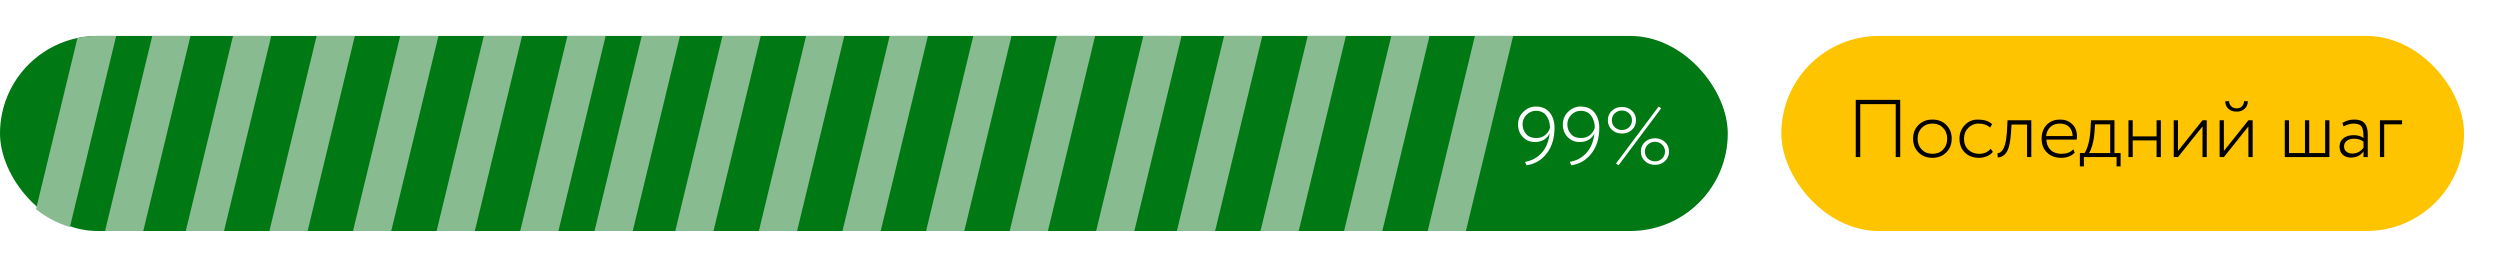 <?xml version="1.0" encoding="UTF-8"?> <svg xmlns="http://www.w3.org/2000/svg" width="487" height="52" viewBox="0 0 487 52" fill="none"> <rect y="7" width="336.571" height="38" rx="19" fill="#007814"></rect> <path fill-rule="evenodd" clip-rule="evenodd" d="M20.461 45L29.662 7H37.109L27.909 45H20.461Z" fill="#88BB90"></path> <path fill-rule="evenodd" clip-rule="evenodd" d="M115.81 45L125.011 7H132.458L123.257 45H115.81Z" fill="#88BB90"></path> <path fill-rule="evenodd" clip-rule="evenodd" d="M213.524 45L222.724 7H230.172L220.971 45H213.524Z" fill="#88BB90"></path> <path fill-rule="evenodd" clip-rule="evenodd" d="M36.19 45L45.391 7H52.838L43.638 45H36.19Z" fill="#88BB90"></path> <path fill-rule="evenodd" clip-rule="evenodd" d="M131.539 45L140.74 7H148.187L138.986 45H131.539Z" fill="#88BB90"></path> <path fill-rule="evenodd" clip-rule="evenodd" d="M229.253 45L238.454 7H245.901L236.701 45H229.253Z" fill="#88BB90"></path> <path fill-rule="evenodd" clip-rule="evenodd" d="M52.477 45L61.677 7H69.124L59.924 45H52.477Z" fill="#88BB90"></path> <path fill-rule="evenodd" clip-rule="evenodd" d="M147.825 45L157.025 7H164.472L155.272 45H147.825Z" fill="#88BB90"></path> <path fill-rule="evenodd" clip-rule="evenodd" d="M245.539 45L254.74 7H262.187L252.986 45H245.539Z" fill="#88BB90"></path> <path fill-rule="evenodd" clip-rule="evenodd" d="M68.763 45L77.963 7H85.41L76.21 45H68.763Z" fill="#88BB90"></path> <path fill-rule="evenodd" clip-rule="evenodd" d="M164.11 45L173.311 7H180.758L171.558 45H164.11Z" fill="#88BB90"></path> <path fill-rule="evenodd" clip-rule="evenodd" d="M261.825 45L271.025 7H278.472L269.272 45H261.825Z" fill="#88BB90"></path> <path fill-rule="evenodd" clip-rule="evenodd" d="M85.048 45L94.248 7H101.696L92.495 45H85.048Z" fill="#88BB90"></path> <path fill-rule="evenodd" clip-rule="evenodd" d="M180.396 45L189.597 7H197.044L187.844 45H180.396Z" fill="#88BB90"></path> <path fill-rule="evenodd" clip-rule="evenodd" d="M278.111 45L287.311 7H294.759L285.558 45H278.111Z" fill="#88BB90"></path> <path fill-rule="evenodd" clip-rule="evenodd" d="M101.333 45L110.534 7H117.981L108.781 45H101.333Z" fill="#88BB90"></path> <path fill-rule="evenodd" clip-rule="evenodd" d="M196.682 45L205.882 7H213.329L204.129 45H196.682Z" fill="#88BB90"></path> <path fill-rule="evenodd" clip-rule="evenodd" d="M7.016 40.744L15.088 7.403C16.351 7.139 17.659 7 19 7H22.633L13.62 44.227C11.178 43.508 8.94 42.311 7.016 40.744Z" fill="#88BB90"></path> <g filter="url(#filter0_d_134_60)"> <rect x="347" y="7" width="133" height="38" rx="19" fill="#FFC400"></rect> </g> <path d="M302.819 24.898C302.819 26.926 302.309 28.592 301.29 29.898C300.271 31.204 298.965 31.968 297.373 32.191L297.07 31.538C298.408 31.305 299.506 30.7 300.366 29.723C301.216 28.757 301.714 27.504 301.863 25.965C301.64 26.485 301.279 26.899 300.78 27.207C300.281 27.515 299.697 27.669 299.029 27.669C298.063 27.669 297.266 27.34 296.64 26.681C296.024 26.034 295.716 25.227 295.716 24.261C295.716 23.263 296.067 22.43 296.767 21.761C297.468 21.092 298.264 20.758 299.156 20.758C300.356 20.758 301.263 21.145 301.879 21.92C302.505 22.706 302.819 23.698 302.819 24.898ZM301.943 24.898C301.943 23.985 301.709 23.205 301.242 22.557C300.786 21.91 300.101 21.586 299.188 21.586C298.498 21.586 297.893 21.846 297.373 22.366C296.852 22.876 296.592 23.486 296.592 24.197C296.592 24.941 296.826 25.578 297.293 26.108C297.749 26.628 298.397 26.889 299.236 26.889C299.968 26.889 300.563 26.692 301.019 26.299C301.486 25.907 301.794 25.439 301.943 24.898ZM311.542 24.898C311.542 26.926 311.033 28.592 310.014 29.898C308.995 31.204 307.689 31.968 306.096 32.191L305.794 31.538C307.131 31.305 308.23 30.7 309.09 29.723C309.939 28.757 310.438 27.504 310.587 25.965C310.364 26.485 310.003 26.899 309.504 27.207C309.005 27.515 308.421 27.669 307.753 27.669C306.786 27.669 305.99 27.34 305.364 26.681C304.748 26.034 304.44 25.227 304.44 24.261C304.44 23.263 304.791 22.43 305.491 21.761C306.192 21.092 306.988 20.758 307.88 20.758C309.08 20.758 309.987 21.145 310.603 21.92C311.229 22.706 311.542 23.698 311.542 24.898ZM310.667 24.898C310.667 23.985 310.433 23.205 309.966 22.557C309.509 21.91 308.825 21.586 307.912 21.586C307.222 21.586 306.617 21.846 306.096 22.366C305.576 22.876 305.316 23.486 305.316 24.197C305.316 24.941 305.55 25.578 306.017 26.108C306.473 26.628 307.121 26.889 307.96 26.889C308.692 26.889 309.287 26.692 309.743 26.299C310.21 25.907 310.518 25.439 310.667 24.898ZM315.951 26.013C315.165 26.013 314.512 25.769 313.992 25.28C313.472 24.792 313.212 24.171 313.212 23.417C313.212 22.663 313.472 22.048 313.992 21.57C314.512 21.082 315.165 20.837 315.951 20.837C316.737 20.837 317.389 21.082 317.91 21.57C318.43 22.048 318.69 22.663 318.69 23.417C318.69 24.171 318.43 24.792 317.91 25.28C317.389 25.769 316.737 26.013 315.951 26.013ZM313.992 23.417C313.992 23.969 314.183 24.431 314.566 24.802C314.969 25.153 315.431 25.328 315.951 25.328C316.503 25.328 316.965 25.148 317.336 24.787C317.718 24.426 317.91 23.969 317.91 23.417C317.91 22.865 317.713 22.414 317.32 22.064C316.949 21.703 316.492 21.522 315.951 21.522C315.42 21.522 314.958 21.703 314.566 22.064C314.183 22.414 313.992 22.865 313.992 23.417ZM322.384 32.111C321.599 32.111 320.946 31.867 320.426 31.379C319.905 30.891 319.645 30.27 319.645 29.516C319.645 28.762 319.905 28.146 320.426 27.669C320.946 27.18 321.599 26.936 322.384 26.936C323.17 26.936 323.823 27.18 324.343 27.669C324.863 28.146 325.123 28.762 325.123 29.516C325.123 30.27 324.863 30.891 324.343 31.379C323.823 31.867 323.17 32.111 322.384 32.111ZM320.426 29.516C320.426 30.079 320.617 30.54 320.999 30.901C321.402 31.252 321.864 31.427 322.384 31.427C322.936 31.427 323.398 31.246 323.77 30.885C324.152 30.524 324.343 30.068 324.343 29.516C324.343 28.964 324.146 28.513 323.754 28.162C323.382 27.802 322.926 27.621 322.384 27.621C321.853 27.621 321.392 27.802 320.999 28.162C320.617 28.513 320.426 28.964 320.426 29.516ZM315.298 32.191L314.804 31.841L323.101 20.758L323.594 21.108L315.298 32.191Z" fill="white"></path> <path d="M370.163 30.6H369.288V20.282H362.377V30.6H361.501V19.453H370.163V30.6ZM376.432 30.743C375.327 30.743 374.425 30.393 373.724 29.692C373.024 28.992 372.673 28.1 372.673 27.017C372.673 25.934 373.024 25.043 373.724 24.342C374.425 23.641 375.327 23.291 376.432 23.291C377.536 23.291 378.438 23.641 379.139 24.342C379.839 25.043 380.19 25.934 380.19 27.017C380.19 28.1 379.839 28.992 379.139 29.692C378.438 30.393 377.536 30.743 376.432 30.743ZM376.432 29.963C377.291 29.963 377.981 29.692 378.502 29.151C379.043 28.599 379.314 27.888 379.314 27.017C379.314 26.157 379.043 25.451 378.502 24.899C377.96 24.347 377.27 24.071 376.432 24.071C375.603 24.071 374.913 24.347 374.361 24.899C373.82 25.451 373.549 26.157 373.549 27.017C373.549 27.877 373.82 28.583 374.361 29.135C374.903 29.687 375.593 29.963 376.432 29.963ZM387.791 28.976L388.205 29.581C387.919 29.953 387.531 30.239 387.043 30.441C386.565 30.643 386.05 30.743 385.498 30.743C384.384 30.743 383.471 30.404 382.759 29.724C382.059 29.045 381.708 28.142 381.708 27.017C381.708 25.966 382.048 25.085 382.728 24.374C383.418 23.652 384.267 23.291 385.275 23.291C386.507 23.291 387.436 23.588 388.062 24.183L387.664 24.852C387.101 24.331 386.348 24.071 385.403 24.071C384.638 24.071 383.975 24.353 383.412 24.915C382.86 25.467 382.584 26.168 382.584 27.017C382.584 27.909 382.866 28.625 383.428 29.167C383.991 29.698 384.702 29.963 385.562 29.963C386.486 29.963 387.229 29.634 387.791 28.976ZM395.698 30.6H394.87V24.262H391.845L391.749 25.823C391.611 27.84 391.277 29.178 390.746 29.836C390.321 30.388 389.796 30.664 389.169 30.664L389.106 29.852C389.382 29.852 389.642 29.724 389.886 29.47C390.47 28.928 390.825 27.66 390.953 25.664L391.064 23.434H395.698V30.6ZM403.888 29.087L404.159 29.724C403.512 30.404 402.63 30.743 401.516 30.743C400.369 30.743 399.451 30.404 398.761 29.724C398.06 29.045 397.71 28.142 397.71 27.017C397.71 25.934 398.028 25.043 398.665 24.342C399.313 23.641 400.205 23.291 401.341 23.291C402.264 23.291 403.039 23.588 403.665 24.183C404.281 24.767 404.589 25.547 404.589 26.524C404.589 26.778 404.573 27.001 404.541 27.192H398.634C398.665 28.052 398.947 28.732 399.477 29.231C400.008 29.719 400.704 29.963 401.564 29.963C402.561 29.963 403.336 29.671 403.888 29.087ZM401.261 24.071C400.497 24.071 399.876 24.294 399.398 24.74C398.931 25.186 398.66 25.775 398.586 26.508H403.745C403.734 25.754 403.506 25.16 403.06 24.724C402.614 24.289 402.015 24.071 401.261 24.071ZM405.941 32.415H405.16V29.82H406.052C406.328 29.47 406.572 28.902 406.785 28.116C407.008 27.33 407.151 26.444 407.215 25.457L407.326 23.434H411.896V29.82H413.09V32.415H412.31V30.6H405.941V32.415ZM408.106 24.215L408.011 25.775C407.926 26.752 407.777 27.601 407.565 28.323C407.363 29.024 407.151 29.523 406.928 29.82H411.068V24.215H408.106ZM420.931 30.6H420.103V27.352H415.453V30.6H414.625V23.434H415.453V26.571H420.103V23.434H420.931V30.6ZM429.048 24.629L424.271 30.6H423.443V23.434H424.271V29.406L429.048 23.434H429.876V30.6H429.048V24.629ZM437.989 24.629L433.212 30.6H432.384V23.434H433.212V29.406L437.989 23.434H438.817V30.6H437.989V24.629ZM433.483 19.708H434.231C434.231 20.101 434.369 20.435 434.645 20.711C434.921 20.977 435.277 21.11 435.712 21.11C436.126 21.11 436.466 20.977 436.731 20.711C436.997 20.435 437.129 20.101 437.129 19.708H437.878C437.878 20.292 437.676 20.78 437.273 21.173C436.869 21.555 436.349 21.747 435.712 21.747C435.033 21.747 434.491 21.561 434.088 21.189C433.685 20.807 433.483 20.313 433.483 19.708ZM453.768 30.6H445.073V23.434H445.901V29.82H449.007V23.434H449.835V29.82H452.94V23.434H453.768V30.6ZM456.524 24.629L456.301 23.944C457.012 23.509 457.771 23.291 458.578 23.291C459.512 23.291 460.186 23.525 460.6 23.992C461.025 24.459 461.237 25.181 461.237 26.157V30.6H460.409V29.501C459.825 30.297 459.008 30.696 457.957 30.696C457.288 30.696 456.752 30.505 456.349 30.122C455.945 29.73 455.744 29.209 455.744 28.562C455.744 27.861 455.998 27.314 456.508 26.922C457.007 26.529 457.66 26.332 458.467 26.332C459.273 26.332 459.921 26.513 460.409 26.874C460.409 26.131 460.356 25.563 460.25 25.17C460.165 24.788 459.99 24.517 459.725 24.358C459.47 24.199 459.072 24.103 458.53 24.071C457.883 24.071 457.214 24.257 456.524 24.629ZM458.212 29.915C459.104 29.915 459.836 29.538 460.409 28.785V27.59C459.889 27.208 459.268 27.017 458.546 27.017C458.005 27.017 457.548 27.15 457.177 27.415C456.805 27.681 456.619 28.047 456.619 28.514C456.619 28.939 456.768 29.278 457.065 29.533C457.363 29.788 457.745 29.915 458.212 29.915ZM464.438 30.6H463.61V23.434H467.925V24.215H464.438V30.6Z" fill="black"></path> <defs> <filter id="filter0_d_134_60" x="340.667" y="0.667" width="145.667" height="50.667" filterUnits="userSpaceOnUse" color-interpolation-filters="sRGB"> <feFlood flood-opacity="0" result="BackgroundImageFix"></feFlood> <feColorMatrix in="SourceAlpha" type="matrix" values="0 0 0 0 0 0 0 0 0 0 0 0 0 0 0 0 0 0 127 0" result="hardAlpha"></feColorMatrix> <feOffset></feOffset> <feGaussianBlur stdDeviation="3.167"></feGaussianBlur> <feComposite in2="hardAlpha" operator="out"></feComposite> <feColorMatrix type="matrix" values="0 0 0 0 0 0 0 0 0 0 0 0 0 0 0 0 0 0 0.25 0"></feColorMatrix> <feBlend mode="normal" in2="BackgroundImageFix" result="effect1_dropShadow_134_60"></feBlend> <feBlend mode="normal" in="SourceGraphic" in2="effect1_dropShadow_134_60" result="shape"></feBlend> </filter> </defs> </svg> 
